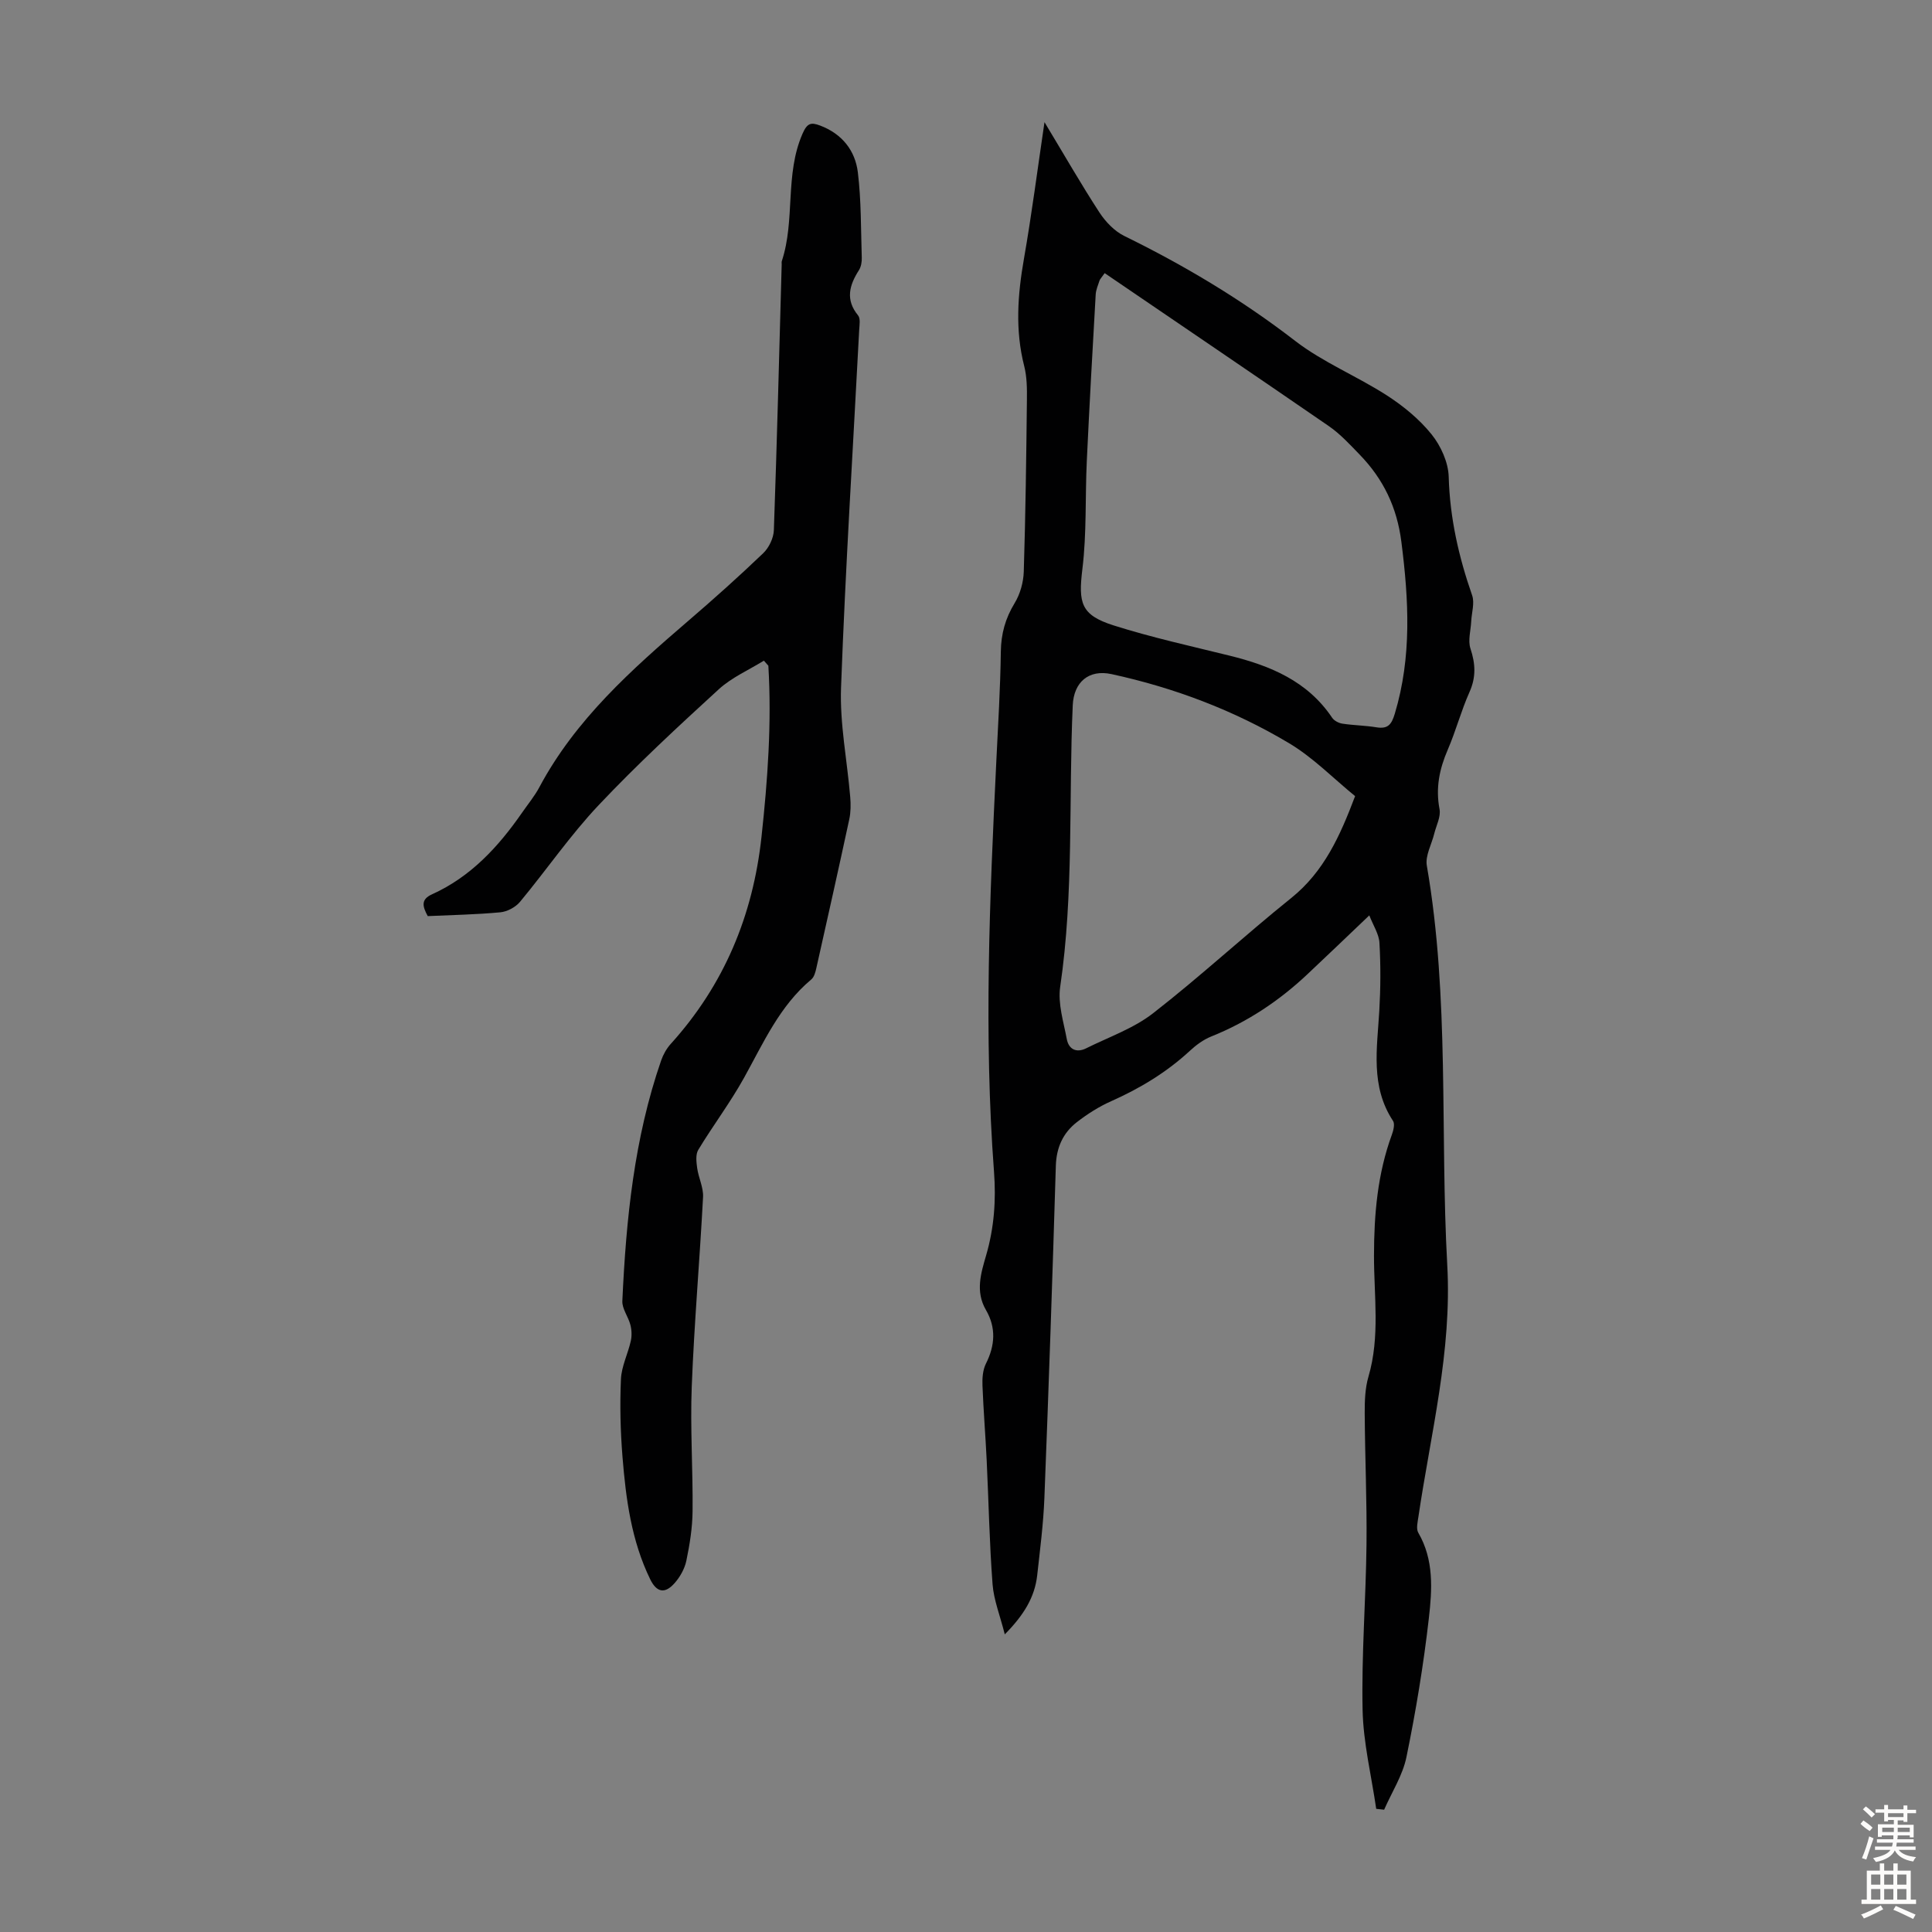 <svg enable-background="new 0 0 400 400" viewBox="0 0 400 400" xmlns="http://www.w3.org/2000/svg"><rect x="0" y="0" width="400" height="400" fill="#808080" stroke="none"/><path d="m283.5 189.52c-4.61 4.39-8.71 8.33-12.85 12.22-5.84 5.49-12.4 9.86-19.89 12.86-1.61.65-3.12 1.76-4.41 2.96-4.82 4.45-10.31 7.77-16.29 10.43-2.53 1.12-4.93 2.65-7.12 4.35-2.85 2.22-4.22 5.23-4.34 9.01-.69 22.93-1.47 45.86-2.37 68.78-.21 5.36-.9 10.7-1.49 16.03-.51 4.51-2.73 8.18-6.71 12.22-.99-3.93-2.28-7.11-2.53-10.37-.65-8.56-.81-17.15-1.22-25.73-.25-5.14-.67-10.27-.87-15.42-.06-1.52.06-3.23.72-4.54 1.9-3.78 2.12-7.47-.01-11.12-2.23-3.84-1.01-7.64.06-11.34 1.65-5.68 2.06-11.39 1.62-17.24-2.13-28.3-.9-56.59.47-84.87.37-7.6.84-15.2.94-22.81.05-3.72.93-6.9 2.86-10.07 1.14-1.87 1.82-4.3 1.89-6.51.37-11.85.52-23.71.65-35.56.03-2.34.01-4.77-.56-7.01-1.9-7.44-1.36-14.77-.05-22.23 1.59-9.09 2.77-18.25 4.25-28.27 4.07 6.74 7.55 12.82 11.37 18.69 1.27 1.94 3.12 3.88 5.16 4.88 12.49 6.12 24.31 13.18 35.36 21.71 5.78 4.46 12.8 7.3 18.99 11.29 3.43 2.21 6.74 4.93 9.28 8.09 1.91 2.38 3.45 5.79 3.53 8.78.24 8.51 2.07 16.56 4.85 24.53.55 1.58-.1 3.57-.19 5.37-.09 1.89-.71 3.97-.16 5.64 1.04 3.14 1.19 5.92-.2 9.02-1.73 3.87-2.81 8.02-4.49 11.91-1.73 4-2.55 7.94-1.71 12.33.3 1.56-.67 3.36-1.09 5.05-.54 2.23-1.9 4.58-1.54 6.65 4.75 27.41 2.71 55.14 4.23 82.7.99 17.85-3.43 34.84-5.98 52.15-.16 1.08-.49 2.44-.02 3.25 3.27 5.61 2.87 11.77 2.19 17.7-1.1 9.64-2.69 19.25-4.64 28.75-.78 3.79-3.04 7.28-4.62 10.9-.55-.06-1.1-.12-1.64-.18-.99-6.84-2.68-13.66-2.82-20.52-.24-11.38.68-22.79.81-34.19.1-9.06-.32-18.12-.37-27.18-.01-2.54.07-5.2.78-7.61 2.42-8.28 1.13-16.69 1.14-25.03.01-8.58.73-16.96 3.71-25.07.32-.88.64-2.2.23-2.83-4.72-7.17-3.29-15.01-2.84-22.8.27-4.67.3-9.38.03-14.05-.09-1.81-1.28-3.59-2.1-5.7zm-54.79-132.97c-.72 1.02-.98 1.26-1.07 1.55-.31.96-.74 1.92-.79 2.9-.66 11.48-1.3 22.96-1.84 34.44-.35 7.45-.01 14.97-.91 22.34-.86 7.06-.35 9.55 6.48 11.71 7.86 2.49 15.95 4.27 23.97 6.25 8.44 2.08 16.16 5.26 21.26 12.87.42.62 1.38 1.11 2.15 1.22 2.32.35 4.69.37 7 .75 2.38.39 3.14-.55 3.82-2.82 3.54-11.77 2.89-23.57 1.36-35.57-.91-7.18-3.74-13.01-8.62-18.05-2.02-2.09-4.03-4.28-6.4-5.92-15.36-10.57-30.8-21.03-46.41-31.67zm51.85 108.28c-4.48-3.65-8.69-7.99-13.71-10.98-11.38-6.79-23.73-11.46-36.71-14.28-4.73-1.03-7.83 1.66-8.04 6.46-.87 19.42.25 38.93-2.6 58.29-.51 3.47.7 7.24 1.37 10.82.4 2.12 2 2.9 4.01 1.9 4.68-2.33 9.82-4.11 13.87-7.27 9.79-7.62 18.92-16.08 28.59-23.85 6.8-5.47 10.11-12.87 13.22-21.09z" fill="#010102"/><path d="m158.15 136.78c-3.13 1.95-6.65 3.47-9.33 5.92-8.5 7.78-16.98 15.63-24.88 24-5.89 6.24-10.79 13.41-16.29 20.03-.92 1.1-2.62 2.01-4.04 2.15-5 .47-10.03.56-15.05.79-1.06-1.96-1.51-3.43.88-4.51 8.02-3.62 13.74-9.83 18.65-16.91 1.21-1.75 2.59-3.41 3.58-5.27 7.49-14.03 19.09-24.35 30.9-34.5 5.26-4.52 10.44-9.15 15.45-13.95 1.19-1.14 2.14-3.13 2.2-4.76.65-18.34 1.11-36.68 1.62-55.02.01-.22-.04-.47.02-.67 2.83-8.56.58-17.93 4.3-26.41.97-2.22 1.76-2.38 3.63-1.68 4.53 1.71 7.27 5.16 7.82 9.7.71 5.84.62 11.77.81 17.67.03.86-.14 1.88-.59 2.58-1.99 3.12-2.84 6.11-.17 9.37.51.63.29 1.95.23 2.94-1.29 24.69-2.85 49.37-3.76 74.08-.28 7.53 1.27 15.12 1.9 22.69.13 1.53.12 3.13-.2 4.62-2.21 10.27-4.51 20.52-6.81 30.77-.19.84-.45 1.88-1.06 2.38-6.56 5.49-9.89 13.11-13.91 20.35-2.85 5.14-6.43 9.88-9.48 14.92-.58.96-.4 2.52-.23 3.76.28 2.03 1.32 4.04 1.22 6.01-.69 13.07-1.83 26.12-2.34 39.2-.34 8.59.26 17.22.17 25.83-.03 3.44-.59 6.91-1.29 10.28-.35 1.66-1.31 3.37-2.45 4.65-2.01 2.27-3.71 1.89-5.03-.81-3.9-8-5.04-16.65-5.74-25.36-.43-5.34-.56-10.74-.32-16.09.12-2.66 1.45-5.24 2.04-7.9.24-1.06.19-2.29-.09-3.35-.43-1.68-1.74-3.32-1.66-4.93.77-16.9 2.45-33.68 8.04-49.81.43-1.23 1.12-2.46 1.99-3.42 11.04-12.21 17.01-26.56 18.78-42.86 1.28-11.8 2.13-23.58 1.42-35.43-.3-.36-.61-.7-.93-1.05z" fill="#010102"/><g fill="#fcfbfa"><path d="m385.2 377.6.6-.7c.6.4 1.3.9 1.9 1.5l-.6.7c-.8-.5-1.4-1-1.9-1.5zm.3 7.1c.6-1.4 1.1-2.9 1.5-4.5.3.1.6.3.9.4-.5 1.4-1 2.9-1.5 4.4zm.2-10.1.6-.6c.7.5 1.3 1.1 1.9 1.6l-.7.7c-.6-.6-1.2-1.2-1.8-1.7zm8.4-.8h.8v.9h1.8v.7h-1.8v1.8h-.8v-.3h-1.2v.9h3.3v2.6h-.8v-.4h-2.5c0 .3 0 .6-.1.8h3.4v.7h-3.5c0 .3-.1.6-.1.8h4v.7h-3.5c.7.9 1.9 1.3 3.6 1.5-.2.2-.4.5-.6.9-1.9-.3-3.2-1.1-3.8-2.3-.5 1.1-1.8 2-3.9 2.4-.2-.3-.4-.5-.6-.8 1.9-.4 3.1-.9 3.6-1.7h-3.2v-.7h3.5c.1-.2.1-.5.2-.8h-3.3v-.7h3.4c0-.2 0-.5 0-.8h-2.4v.3h-.8v-2.6h3.3v-.9h-1.2v.3h-.8v-1.8h-1.8v-.7h1.8v-.9h.8v.9h3.2zm-4.4 5.5h2.4c0-.3 0-.6 0-.9h-2.4zm1.2-3.1h3.2v-.8h-3.2zm4.4 2.2h-2.4v.9h2.5v-.9z"/><path d="m389.2 385.8h.9v1.5h1.9v-1.5h.9v1.5h2.7v6h1.1v.9h-11.3v-.9h1.1v-6h2.7zm.2 8.7.5.8c-1.2.6-2.5 1.3-4 1.9-.2-.3-.3-.6-.6-.8 1.6-.6 3-1.3 4.1-1.9zm-2-4.3h1.9v-2.1h-1.9zm0 3.1h1.9v-2.2h-1.9zm2.7-3.1h1.9v-2.1h-1.9zm0 3.1h1.9v-2.2h-1.9zm2.4 1.3c1.4.6 2.7 1.2 4.1 1.8l-.5.9c-1.5-.7-2.8-1.4-4.1-1.9zm2.2-6.5h-1.9v2.1h1.9zm-1.9 5.2h1.9v-2.2h-1.9z"/></g></svg>